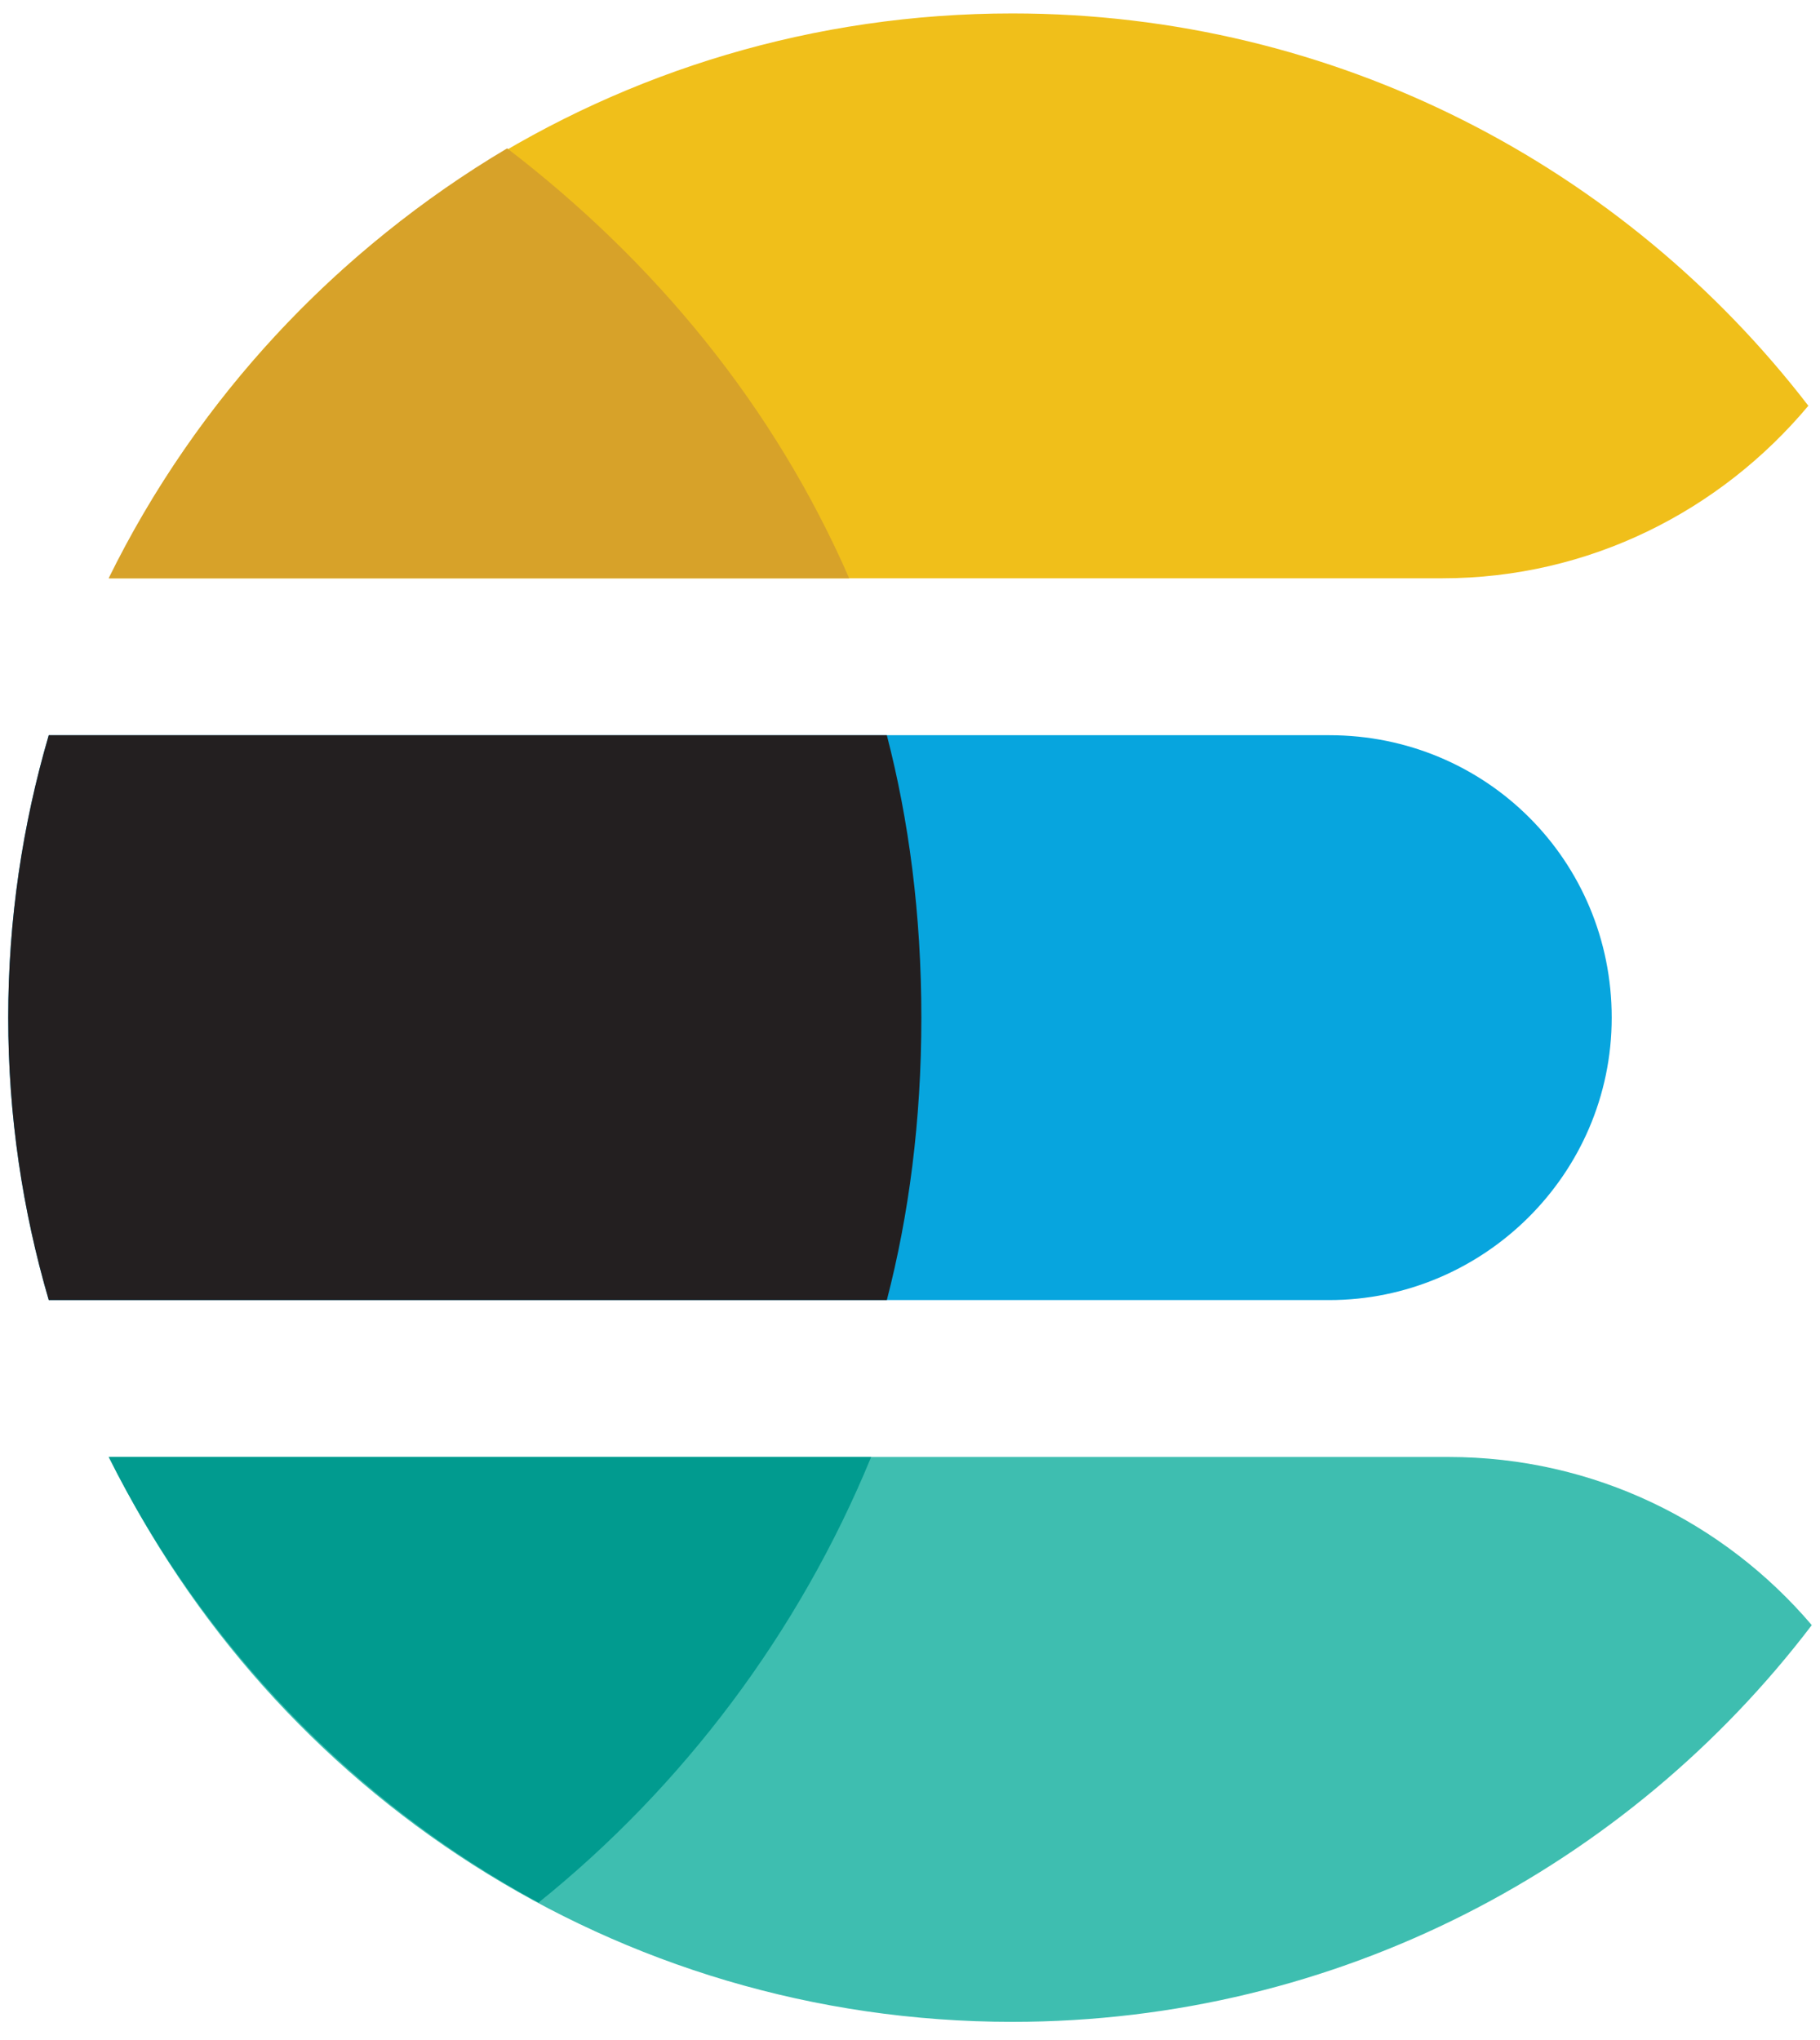 <svg width="58" height="65" viewBox="0 0 58 65" fill="none" xmlns="http://www.w3.org/2000/svg">
<path d="M3.483 18.428H45.962C50.644 18.428 54.824 16.281 57.629 12.93C51.778 5.33 42.595 0.428 32.262 0.428C19.61 0.428 8.676 7.772 3.483 18.428Z" fill="#F0BF1A"/>
<path d="M42.362 23.428H1.554C0.719 26.284 0.262 29.302 0.262 32.428C0.262 35.554 0.719 38.572 1.554 41.428H42.362C47.262 41.428 51.362 37.428 51.362 32.428C51.362 27.428 47.362 23.428 42.362 23.428Z" fill="#07A5DE"/>
<path d="M57.738 51.786C54.951 48.511 50.804 46.428 46.162 46.428H3.483C8.676 57.084 19.61 64.428 32.262 64.428C42.658 64.428 51.893 59.467 57.738 51.786Z" fill="#3EBEB0"/>
<path d="M1.554 23.428C0.718 26.284 0.262 29.302 0.262 32.428C0.262 35.554 0.718 38.572 1.554 41.428H28.262C28.962 38.728 29.362 35.728 29.362 32.428C29.362 29.128 28.962 26.128 28.262 23.428H1.554Z" fill="#231F20"/>
<path d="M16.162 4.728C10.762 7.928 6.262 12.727 3.462 18.428H27.062C24.662 12.928 20.862 8.328 16.162 4.728Z" fill="#D7A229"/>
<path d="M17.162 60.628C21.762 56.928 25.462 52.028 27.762 46.428H3.462C6.462 52.428 11.262 57.428 17.162 60.628Z" fill="#019B8F"/>
</svg>
